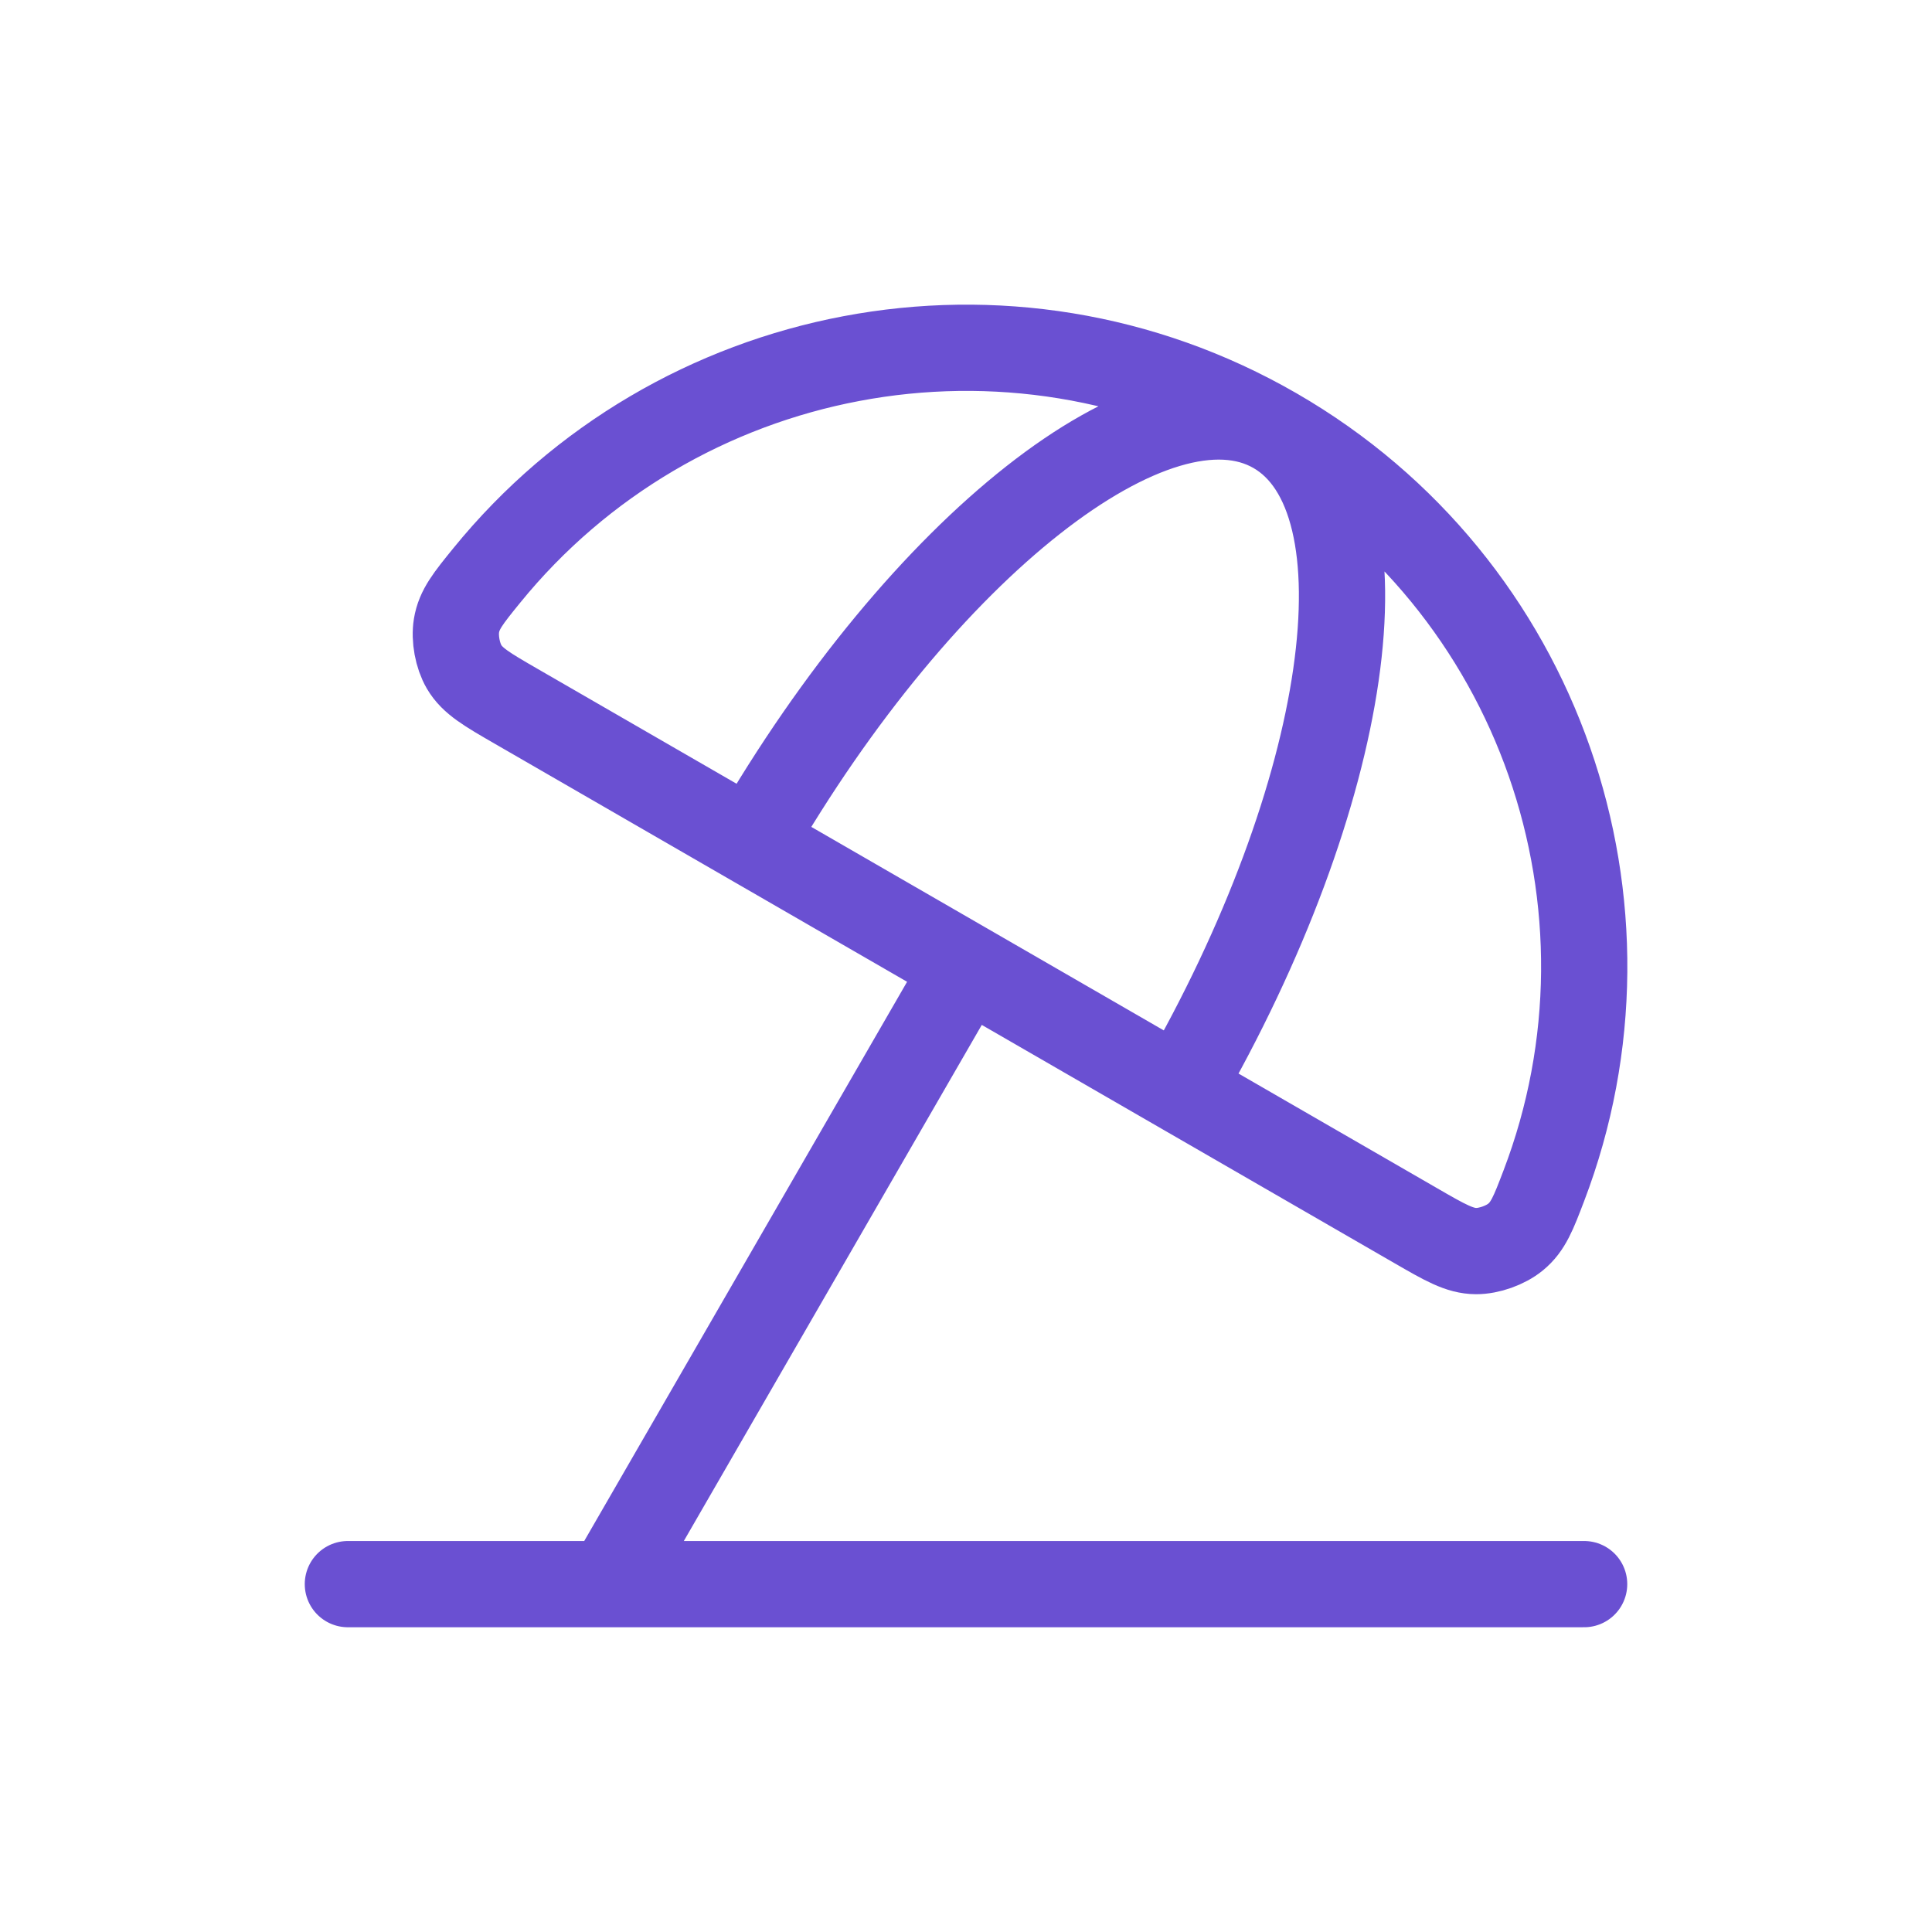 <svg width="224" height="224" viewBox="0 0 224 224" fill="none" xmlns="http://www.w3.org/2000/svg">
<rect width="224" height="224" fill="white"/>
<path d="M70.792 183.375L112 112M147.833 49.935C116.922 32.089 78.243 39.886 56.43 66.728C54.301 69.348 53.236 70.658 52.927 72.534C52.68 74.028 53.045 76.007 53.808 77.314C54.767 78.957 56.467 79.938 59.865 81.9L164.135 142.1C167.534 144.063 169.233 145.044 171.135 145.053C172.649 145.06 174.545 144.386 175.715 143.426C177.186 142.22 177.788 140.643 178.992 137.489C191.331 105.178 178.745 67.782 147.833 49.935ZM147.833 49.935C134.122 42.019 106.964 63.389 87.174 97.667M147.833 49.935C161.545 57.851 156.616 92.056 136.826 126.333M183.667 183.667H40.334" stroke="#6A50D2" stroke-width="10" stroke-linecap="round" stroke-linejoin="round"/>
</svg>
